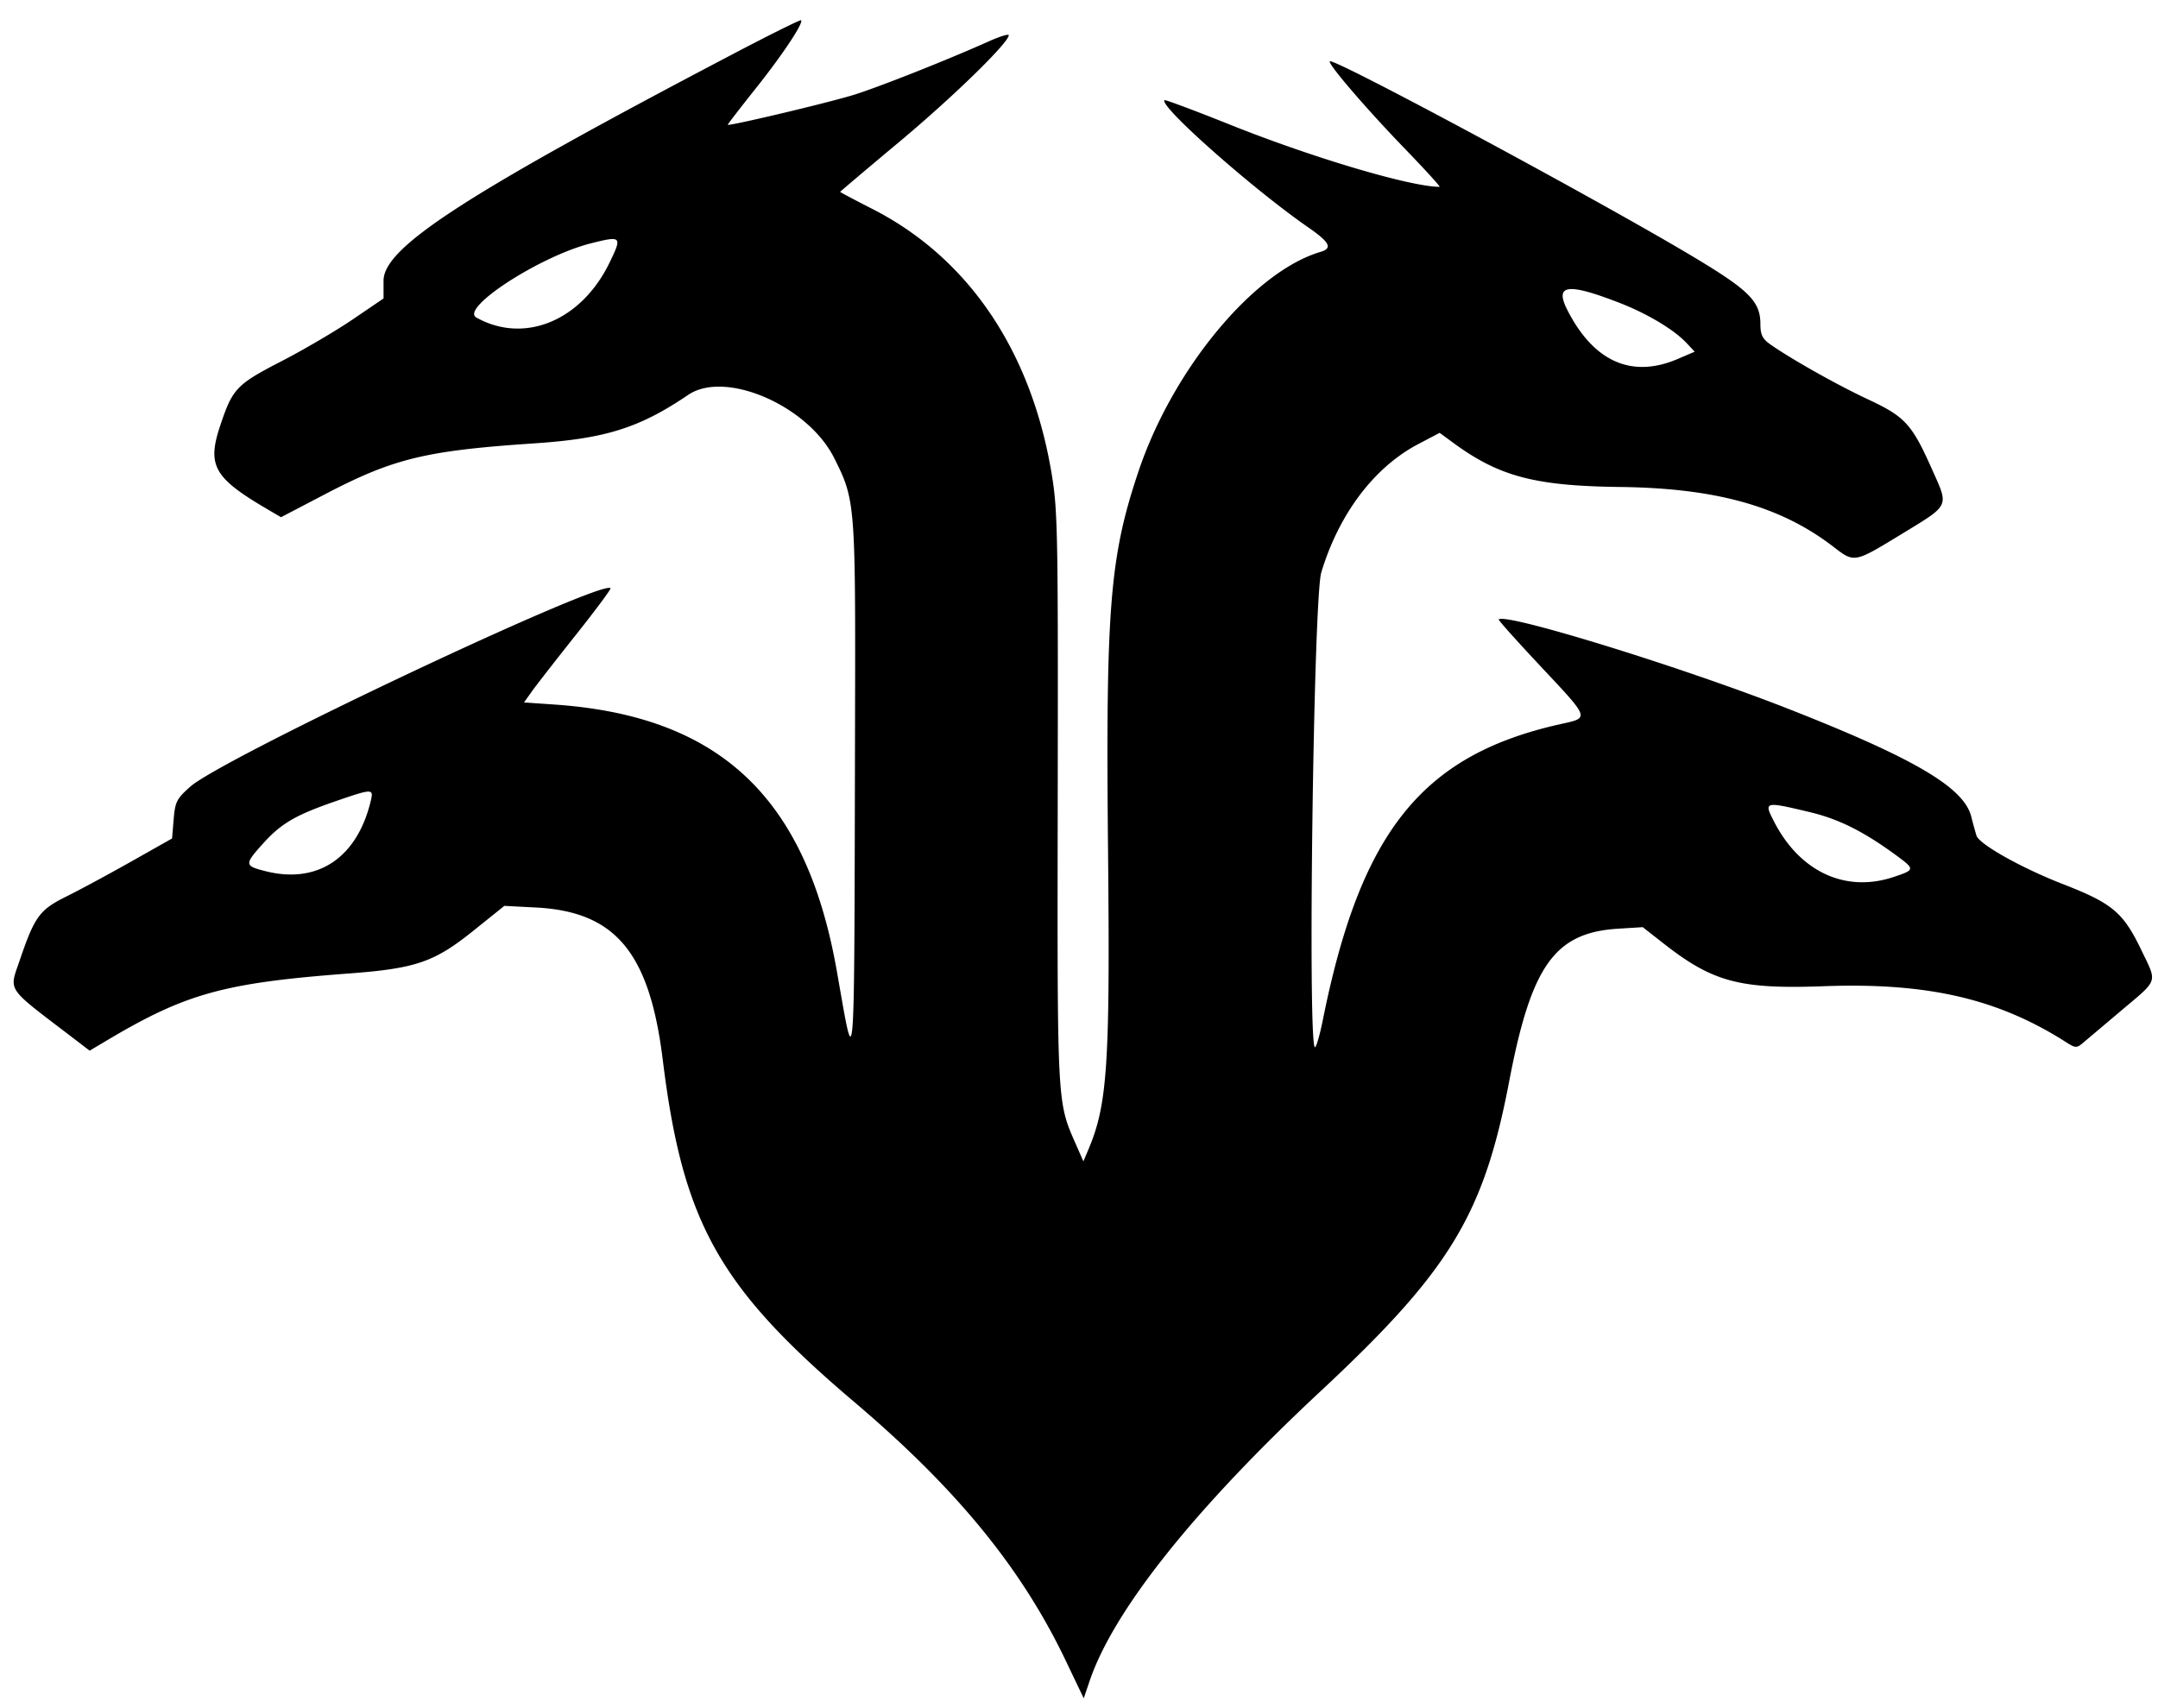 <svg xmlns="http://www.w3.org/2000/svg" width="240" height="190" viewBox="0 0 240 190">
  <g transform="translate(-110,-55)">
    <path d="M191.523 61.007c-29.833 15.658-38.867 21.518-38.867 25.211v1.978l-3.418 2.325c-1.88 1.279-5.409 3.353-7.843 4.61-5.123 2.646-5.521 3.063-6.916 7.251-1.46 4.385-.684 5.77 5.152 9.196l1.623.953 4.822-2.521c7.696-4.023 11.212-4.88 23.377-5.696 7.899-.53 11.663-1.718 17.089-5.394 4.115-2.789 13.295 1.183 16.227 7.02 2.356 4.691 2.382 5.02 2.323 29.412-.1 41.368.048 39.364-2.04 27.579-3.408-19.237-13.005-28.286-31.354-29.561l-3.42-.237.879-1.235c.483-.678 2.682-3.503 4.887-6.277s3.94-5.111 3.857-5.194c-1.008-1.007-43.17 18.906-46.742 22.076-1.506 1.336-1.685 1.687-1.845 3.621l-.178 2.141-4.548 2.568c-2.502 1.413-5.754 3.166-7.226 3.895-2.966 1.47-3.513 2.221-5.171 7.096-1.184 3.481-1.578 2.893 5.611 8.387l2.167 1.656 1.988-1.181c8.745-5.196 12.977-6.362 26.871-7.406 7.417-.558 9.463-1.259 13.783-4.725l3.482-2.794 3.54.185c8.819.462 12.605 5.016 14.074 16.933 2.234 18.124 6.24 25.285 21.293 38.061 11.423 9.695 18.609 18.488 23.532 28.794l1.993 4.171.659-1.937c2.673-7.866 11.66-19.138 25.698-32.235 14.362-13.398 18.12-19.574 20.957-34.437 2.466-12.919 5.061-16.557 12.122-16.996l2.734-.17 2.344 1.836c5.456 4.273 8.464 5.074 17.774 4.732 11.58-.424 19.428 1.395 27.03 6.268.948.607 1.126.615 1.758.082l4.317-3.644c4.174-3.523 4.009-3.023 2.23-6.722-2.019-4.198-3.204-5.195-8.716-7.34-4.598-1.788-9.294-4.421-9.62-5.392a48 48 0 0 1-.583-2.129c-.829-3.236-6.305-6.461-20.323-11.968-11.84-4.651-31.498-10.719-32.23-9.95-.063.066 2.073 2.453 4.747 5.304 5.408 5.766 5.358 5.621 2.208 6.319-15.452 3.424-22.295 11.924-26.514 32.931-.334 1.665-.728 3.027-.874 3.027-.826-.001-.162-49.949.701-52.809 1.97-6.523 5.881-11.701 10.786-14.279l2.379-1.25 1.528 1.12c5.089 3.733 9.07 4.786 18.519 4.9 10.736.13 17.919 2.15 23.795 6.689 2.276 1.759 2.276 1.759 7.441-1.393 5.528-3.374 5.36-3.027 3.487-7.235-2.255-5.063-3.002-5.88-7.144-7.813-3.406-1.59-8.609-4.521-10.88-6.128-.848-.601-1.074-1.072-1.074-2.239 0-2.509-1.242-3.757-7.422-7.459-10.531-6.31-40.047-22.187-40.466-21.768-.256.257 4.062 5.286 8.342 9.716 2.256 2.335 3.996 4.245 3.867 4.245-3.208 0-14.068-3.22-23.268-6.899-3.954-1.582-7.25-2.815-7.324-2.741-.631.631 9.779 9.849 15.974 14.142 2.42 1.677 2.747 2.33 1.371 2.737-7.438 2.197-16.437 13.063-20.254 24.456-3.186 9.51-3.636 15.142-3.371 42.133.233 23.756-.062 28.243-2.185 33.255l-.557 1.316-.824-1.875c-2.116-4.811-2.082-4.177-2.03-38.552.045-30.116.006-32.084-.728-36.363-2.319-13.513-9.281-23.729-19.855-29.133-1.988-1.015-3.613-1.877-3.613-1.915 0-.037 2.975-2.554 6.611-5.592 5.934-4.957 12.139-11.006 12.139-11.834 0-.172-1.011.141-2.247.696-4.628 2.078-12.496 5.188-15.136 5.983-3.106.936-13.867 3.48-13.867 3.28 0-.073 1.398-1.888 3.107-4.033 2.987-3.749 5.349-7.305 5.045-7.593-.079-.076-3.485 1.615-7.567 3.758m-13.745 23.232c-3.143 6.458-9.475 9.06-14.799 6.081-1.849-1.035 7.081-6.825 12.724-8.25 3.437-.868 3.514-.788 2.075 2.169m112.276 4.424c3.121 1.207 6.102 2.987 7.507 4.483l.914.973-1.889.809c-5.096 2.185-9.338.31-12.261-5.42-1.463-2.868-.044-3.078 5.729-.845m-138.809 55.38c-1.511 6.371-5.904 9.322-11.704 7.862-2.365-.595-2.38-.749-.306-3.056 2.035-2.263 3.627-3.191 8.148-4.749 4.024-1.387 4.177-1.389 3.862-.057m160.005 1.284c3.257.776 6.016 2.156 9.656 4.829 2.087 1.534 2.078 1.599-.324 2.397-5.338 1.773-10.406-.575-13.274-6.151-1.164-2.262-1.109-2.277 3.942-1.075"/>
  </g>
  

</svg>
